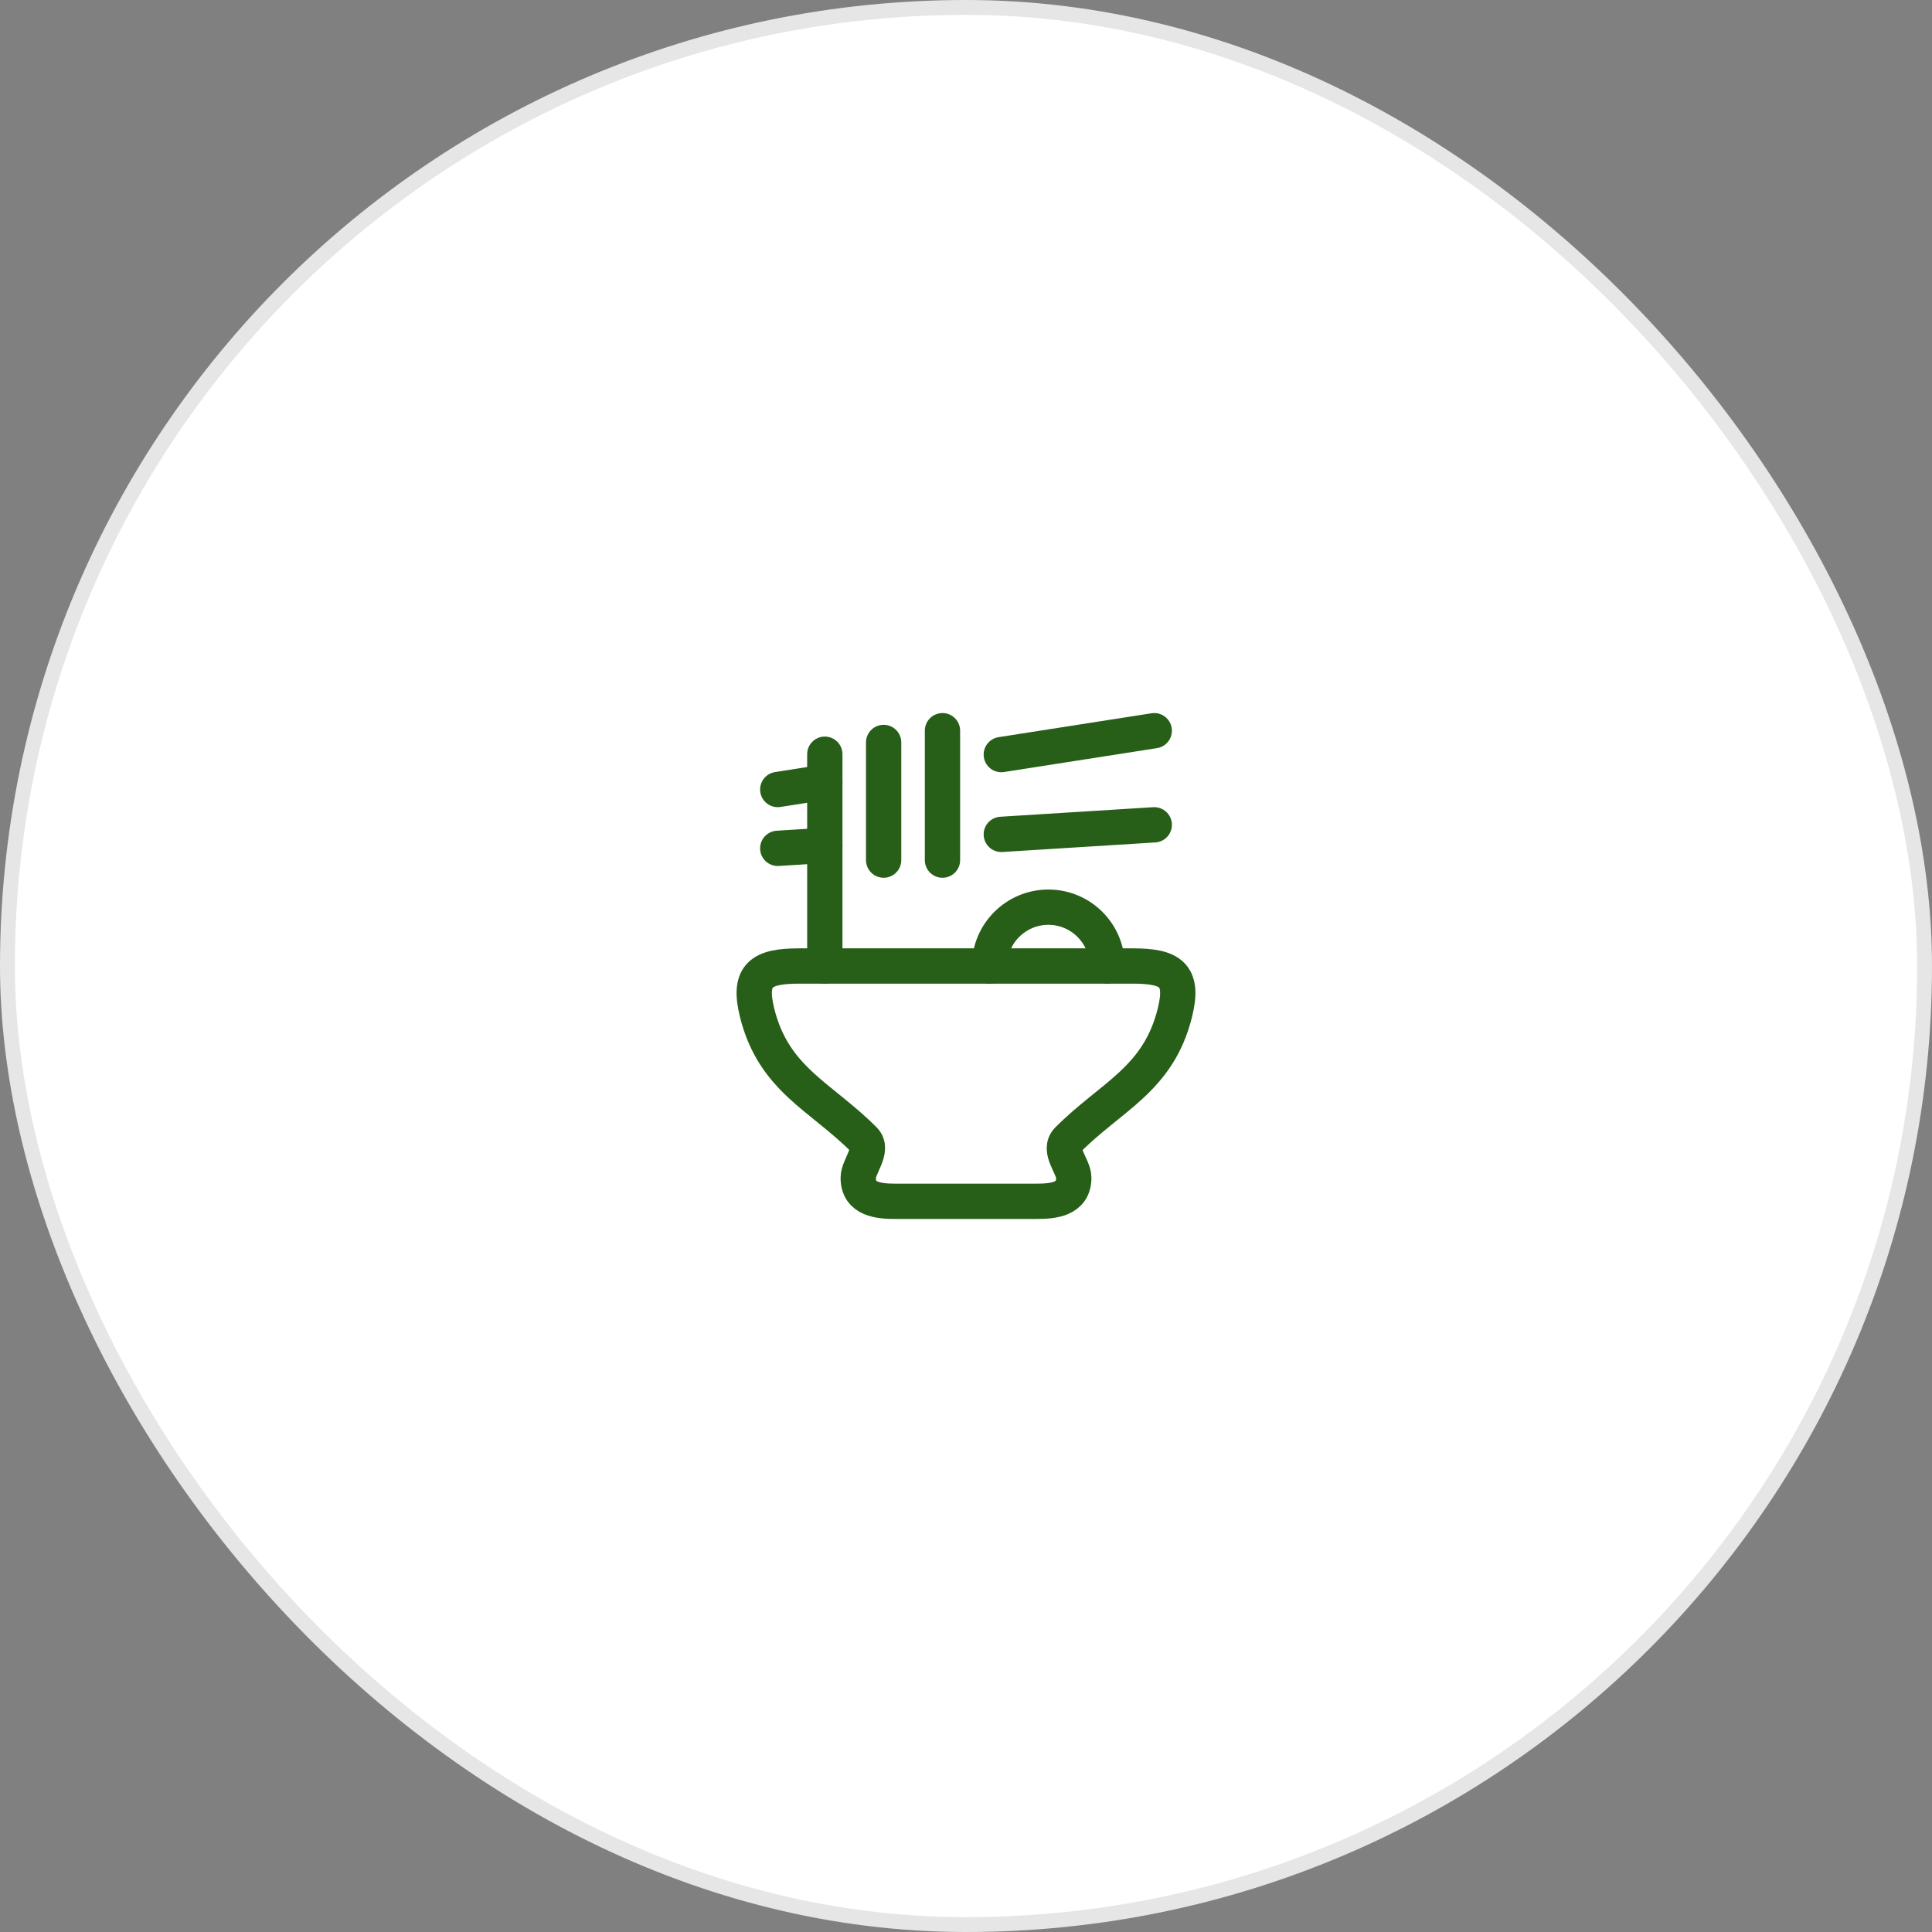 <svg width="130" height="130" viewBox="0 0 130 130" fill="none" xmlns="http://www.w3.org/2000/svg">
<rect x="0" y="0" width="130" height="130" fill="#808080" stroke="none"/>
<rect x="0.5" y="0.5" width="129" height="129" rx="64.5" fill="white" stroke="#E6E6E6"/>
<path d="M74.5 65C74.5 62.814 72.728 61.042 70.542 61.042C68.356 61.042 66.583 62.814 66.583 65" stroke="#275E18" stroke-width="2.375" stroke-linecap="round"/>
<path d="M55.5 50.75V65M59.458 49.958V57.875M63.417 49.167V57.875" stroke="#275E18" stroke-width="2.375" stroke-linecap="round" stroke-linejoin="round"/>
<path d="M52.333 53.125L55.5 52.63M77.667 49.167L67.375 50.775M52.333 57.083L55.5 56.885M77.667 55.5L67.375 56.143" stroke="#275E18" stroke-width="2.375" stroke-linecap="round" stroke-linejoin="round"/>
<path d="M53.776 65H76.224C78.761 65 79.691 65.587 79.058 68.138C77.941 72.639 74.778 73.757 71.856 76.694C71.146 77.408 72.251 78.463 72.252 79.249C72.253 80.727 70.847 80.833 69.727 80.833H60.273C59.153 80.833 57.747 80.727 57.748 79.249C57.749 78.48 58.821 77.375 58.144 76.694C55.221 73.757 52.059 72.639 50.942 68.138C50.309 65.587 51.239 65 53.776 65Z" stroke="#275E18" stroke-width="2.375" stroke-linejoin="round"/>
</svg>
